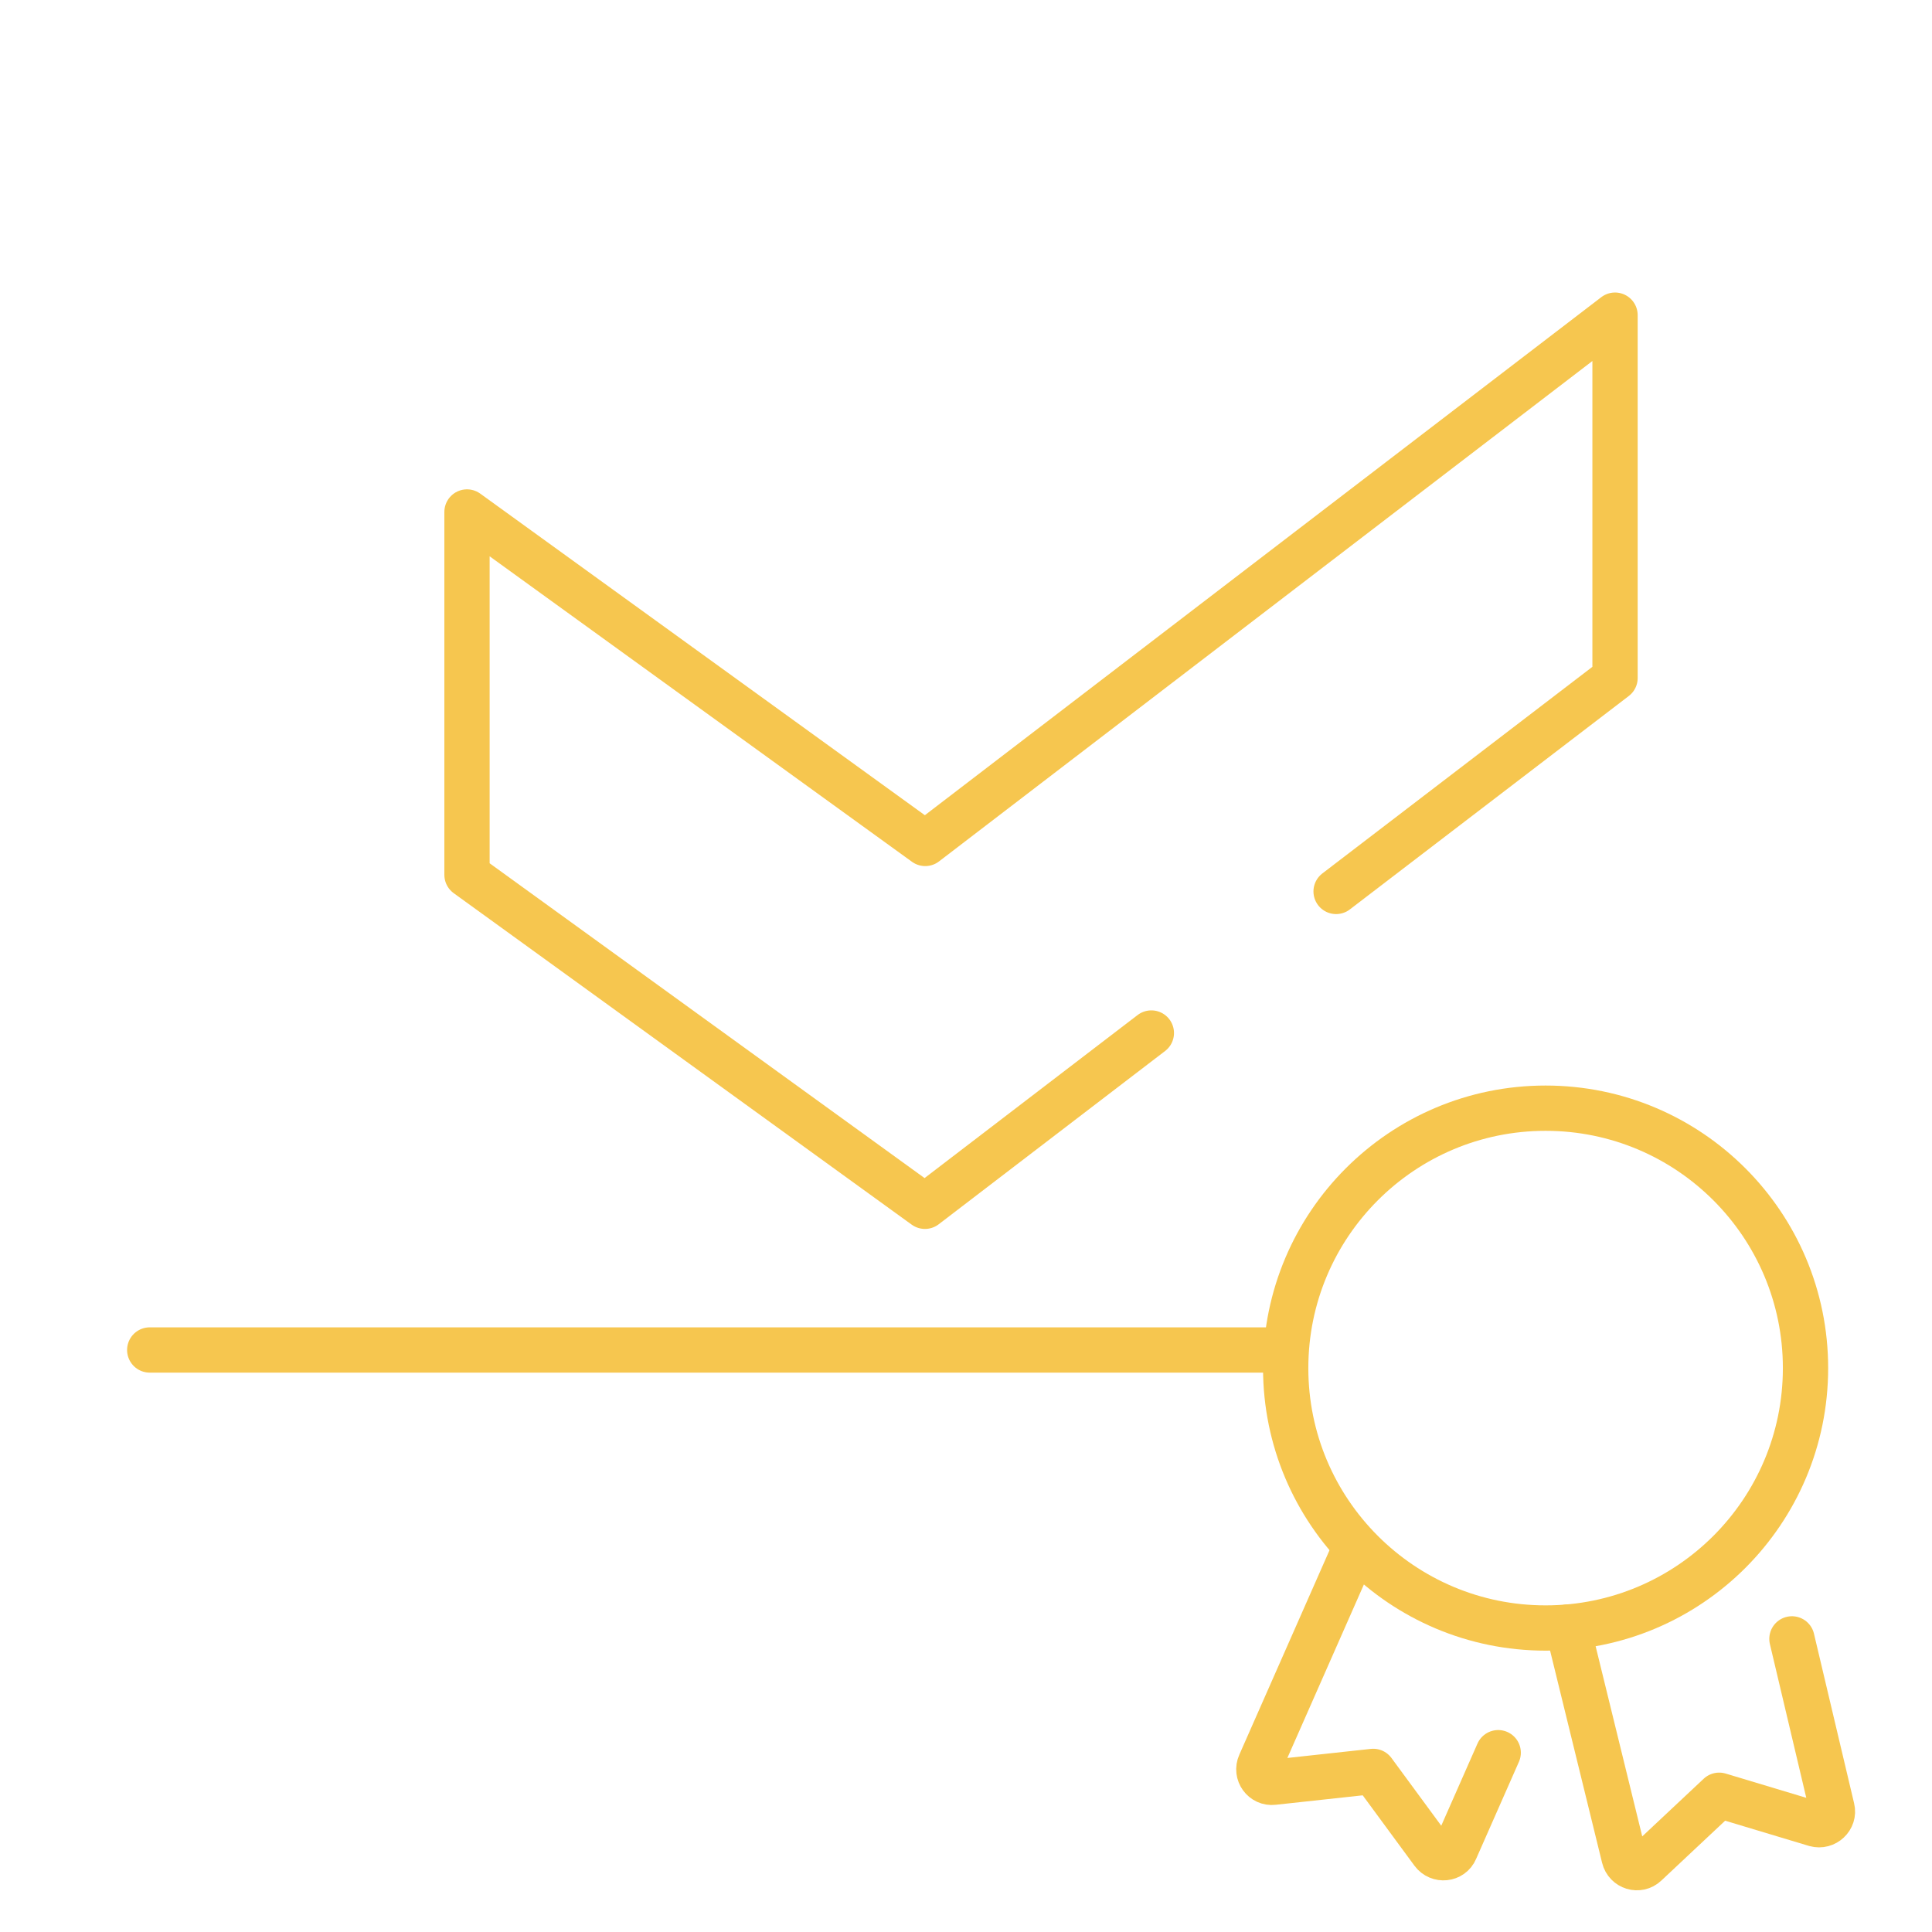 <?xml version="1.0" encoding="UTF-8"?> <svg xmlns="http://www.w3.org/2000/svg" id="Blok_3" viewBox="0 0 64 64"><defs><style> .cls-1 { fill: none; stroke: #f6c64f; stroke-linecap: round; stroke-linejoin: round; stroke-width: 1.5px; } </style></defs><g><circle class="cls-1" cx="51.2" cy="45.32" r="8.61"></circle><path class="cls-1" d="M59.36,54.29l1.33,5.62c.08.32-.23.61-.55.52l-3.19-.96-2.43,2.28c-.24.23-.64.11-.72-.22l-1.87-7.63"></path><path class="cls-1" d="M49.63,58.06l-1.42,3.22c-.13.31-.55.35-.75.08l-1.97-2.68-3.31.36c-.33.04-.58-.3-.44-.61l3.07-6.96"></path></g><polyline class="cls-1" points="38.14 34.22 30.64 39.96 15.47 28.98 15.47 16.96 30.65 27.94 53.5 10.44 53.5 22.46 44.26 29.53"></polyline><line class="cls-1" x1="4.96" y1="44.72" x2="42.53" y2="44.72"></line></svg> 